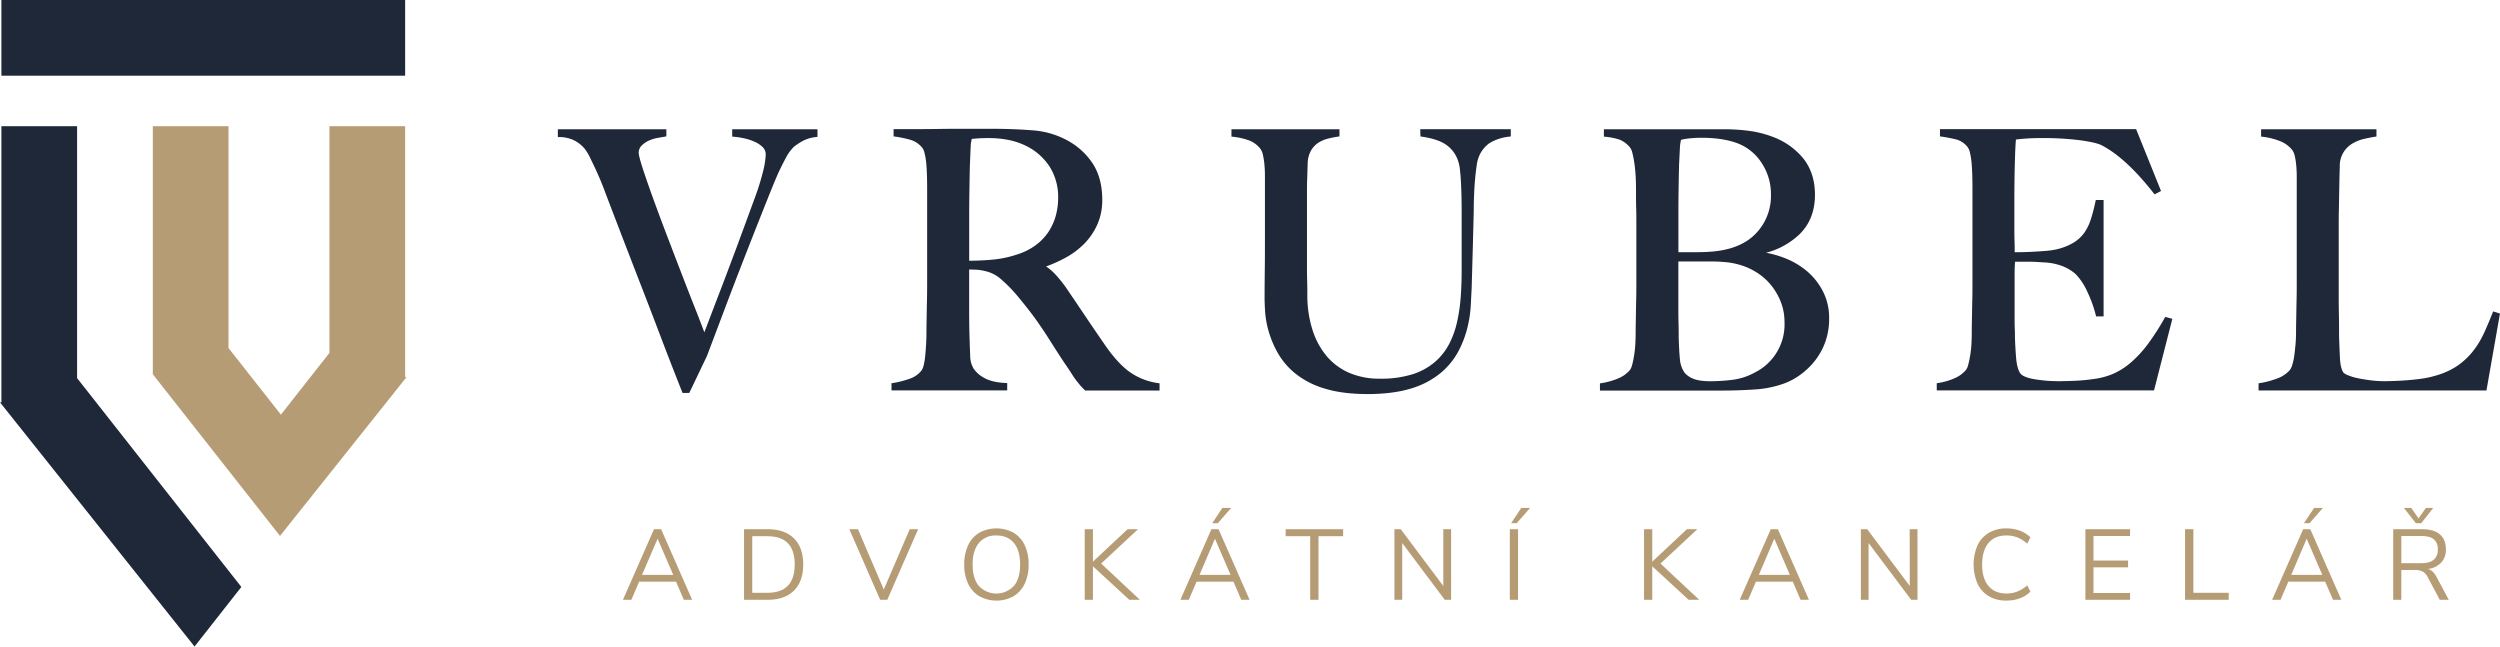 <svg id="Vrstva_1" data-name="Vrstva 1" xmlns="http://www.w3.org/2000/svg" viewBox="0 0 1281.14 331.32"><defs><style>.cls-1{fill:#1f2839;}.cls-2{fill:#b69c75;}</style></defs><rect class="cls-1" x="0.72" width="206.9" height="38.79"/><polygon class="cls-1" points="123.68 300.79 99.7 331.32 80.04 306.65 0 206.18 0.72 206.18 0.72 64.66 39.51 64.66 39.51 193.78 49.27 206.18 104.17 275.99 123.68 300.79"/><polygon class="cls-2" points="208.33 193.25 168.32 243.48 143.49 274.64 119.27 243.85 80.03 193.97 79.47 193.25 78.31 191.77 78.31 64.66 117.1 64.66 117.1 178.35 128.82 193.25 143.95 212.49 159.07 193.25 168.82 180.85 168.82 64.66 207.62 64.66 207.62 193.25 208.33 193.25"/><path class="cls-2" d="M350.44,307.38l-4-9.29H327.54l-4,9.29h-4.31l15.91-36.19h3.65l15.91,36.19ZM329,294.6H345l-8-18.53Z"/><path class="cls-2" d="M381.29,271.19h12.16q8.69,0,13.43,4.7t4.75,13.37q0,8.69-4.75,13.4t-13.43,4.72H381.29Zm11.91,32.6q14.06,0,14.06-14.53T393.2,274.79h-7.7v29Z"/><path class="cls-2" d="M466.19,271.19h4.31l-15.81,36.19h-3.64l-15.81-36.19h4.41L452.9,302.1Z"/><path class="cls-2" d="M501.84,305.54a14.84,14.84,0,0,1-5.72-6.42,22.29,22.29,0,0,1-2-9.8,22.94,22.94,0,0,1,2-9.89,14.55,14.55,0,0,1,5.7-6.41,18.43,18.43,0,0,1,17.61,0,14.55,14.55,0,0,1,5.7,6.41,22.93,22.93,0,0,1,2,9.83,22.57,22.57,0,0,1-2,9.83,14.87,14.87,0,0,1-5.72,6.45,18.16,18.16,0,0,1-17.51,0Zm17.71-5.21q3.21-3.88,3.21-11.07t-3.18-11q-3.2-3.86-9-3.85a11,11,0,0,0-8.95,3.87q-3.21,3.88-3.21,11t3.21,11a12.26,12.26,0,0,0,17.91,0Z"/><path class="cls-2" d="M584.15,307.38h-5.44l-18.63-17.19v17.19h-4.21V271.19h4.21v16.64l17.76-16.64h5.34L564.29,288.8Z"/><path class="cls-2" d="M636.1,307.38l-4-9.29H613.2l-4,9.29h-4.31l15.91-36.19h3.65l15.91,36.19ZM614.69,294.6h15.92l-8-18.53Zm9.4-26.49h-2.88l5.19-7.8h4.51Z"/><path class="cls-2" d="M671.41,307.38V274.79H658.84v-3.6H688.3v3.6H675.68v32.59Z"/><path class="cls-2" d="M739.63,271.19h4v36.19h-3.24l-21.81-29.1v29.1h-4V271.19h3.24l21.81,29.11Z"/><path class="cls-2" d="M773.72,307.38V271.19h4.21v36.19Zm3.54-39.27h-2.87l5.18-7.8h4.52Z"/><path class="cls-2" d="M870.79,307.38h-5.45l-18.63-17.19v17.19H842.5V271.19h4.21v16.64l17.76-16.64h5.34L850.92,288.8Z"/><path class="cls-2" d="M922.73,307.38l-4-9.29H899.84l-4,9.29h-4.32l15.92-36.19h3.64L927,307.38Zm-21.4-12.78h15.91l-8-18.53Z"/><path class="cls-2" d="M978.63,271.19h4v36.19h-3.24l-21.82-29.1v29.1h-3.95V271.19h3.24l21.81,29.11Z"/><path class="cls-2" d="M1019.24,305.56a14.61,14.61,0,0,1-5.83-6.42,25,25,0,0,1,0-19.73,14.64,14.64,0,0,1,5.83-6.39,17.29,17.29,0,0,1,8.93-2.24,19.75,19.75,0,0,1,6.88,1.16,15.35,15.35,0,0,1,5.44,3.41l-1.59,3.24a18.54,18.54,0,0,0-5.14-3.19,15.17,15.17,0,0,0-5.54-1q-6,0-9.21,3.87t-3.26,11q0,7.14,3.26,11t9.21,3.88a15.17,15.17,0,0,0,5.54-1,18.49,18.49,0,0,0,5.14-3.18l1.59,3.24a15.35,15.35,0,0,1-5.44,3.41,19.75,19.75,0,0,1-6.88,1.15A17.28,17.28,0,0,1,1019.24,305.56Z"/><path class="cls-2" d="M1068.67,307.38V271.19h22.89v3.5h-18.73v12.57h17.71v3.49h-17.71v13.14h18.73v3.49Z"/><path class="cls-2" d="M1119.74,307.38V271.19H1124v32.6h18.12v3.59Z"/><path class="cls-2" d="M1195.56,307.38l-4-9.29h-18.89l-4,9.29h-4.31l15.91-36.19h3.65l15.91,36.19Zm-21.41-12.78h15.92l-8-18.53Zm9.4-26.49h-2.88l5.19-7.8h4.51Z"/><path class="cls-2" d="M1254.9,307.38h-4.62l-6.16-11.6a6.76,6.76,0,0,0-2.65-2.9,9,9,0,0,0-4.13-.79h-6.77v15.29h-4.16V271.19h14.88c3.94,0,6.94.88,9,2.62s3.11,4.31,3.11,7.7a9.63,9.63,0,0,1-2.39,6.8,11.14,11.14,0,0,1-6.8,3.26,6.19,6.19,0,0,1,2.44,1.39,9.72,9.72,0,0,1,1.92,2.62Zm-14-18.78c2.8,0,4.9-.59,6.28-1.75a6.49,6.49,0,0,0,2.08-5.29,6.33,6.33,0,0,0-2-5.18q-2.05-1.69-6.31-1.69h-10.37V288.6Zm2.25-28.29h3.75l-6.11,7.8h-2.77l-6.11-7.8h3.75l3.75,5.34Z"/><path class="cls-1" d="M375.22,70l.92.08a40.23,40.23,0,0,1,5.14.8,28,28,0,0,1,5.45,1.77,13.38,13.38,0,0,1,4.17,2.8,5.3,5.3,0,0,1,1.5,3.88,42.32,42.32,0,0,1-1,7,125.93,125.93,0,0,1-4.62,15.15q-4.83,13.19-9.3,25.27c-3,8-5.71,15.26-8.15,21.59s-4.47,11.67-6.09,15.94c-.94,2.51-1.72,4.52-2.31,6-1.2-3.24-2.71-7.17-4.5-11.71-2.28-5.75-4.72-12-7.25-18.58s-5.16-13.43-7.79-20.32-5-13.29-7.06-19-3.79-10.74-5.1-14.8c-1.58-4.94-1.92-6.8-1.92-7.48a5.13,5.13,0,0,1,1.58-3.86,12.54,12.54,0,0,1,4-2.63,19.92,19.92,0,0,1,4.52-1.31c1.55-.25,2.65-.43,3.27-.56l.8-.17V66.23H285.87v4l1,0a18.09,18.09,0,0,1,6.44,1.29,16.48,16.48,0,0,1,4.31,2.68,15.17,15.17,0,0,1,2.78,3.09,26.91,26.91,0,0,1,1.55,2.64L304,84.15c.68,1.4,1.34,2.8,1.95,4.18s1.34,3,2.05,4.74,1.48,3.68,2.32,6q4.47,11.73,8.95,23.36t9.31,24.08c3.22,8.3,6.57,17,9.94,25.91s7.09,18.45,11,28.31l.25.63h3.46l9.08-19,8.33-22.07c2.89-7.69,5.87-15.48,8.85-23.16s5.91-15.16,8.78-22.43c3-7.53,5.54-14,7.87-19.68,1.43-3.52,2.71-6.46,3.82-8.72s2.11-4.23,2.93-5.73A21.94,21.94,0,0,1,405,77.3c.62-.76,1.12-1.33,1.46-1.68l.09-.11c.1-.13.67-.73,3.76-2.67a18.31,18.31,0,0,1,7.73-2.6l.88-.11v-3.9H375.22Z"/><path class="cls-1" d="M579.1,190.76c-4.06-2.85-8.32-7.45-12.64-13.67-2.92-4.22-6.2-9-9.75-14.28s-7-10.37-10.13-15a67.31,67.31,0,0,0-5.63-7.06,25.83,25.83,0,0,0-4.88-4.2,72.63,72.63,0,0,0,10-4.5,40.69,40.69,0,0,0,9.64-7.23,33.51,33.51,0,0,0,6.64-9.81,30.69,30.69,0,0,0,2.51-12.59c0-7.49-1.69-13.81-5-18.78a35.89,35.89,0,0,0-13.06-11.77,43.1,43.1,0,0,0-17.41-5.06C523.14,66.29,516,66,508,66H495.45c-5,0-10.23,0-15.41.1-4.93.06-9.56.09-13.77.09h-8.34v3.69l.85.13a57.58,57.58,0,0,1,8,1.71,12.42,12.42,0,0,1,5.58,3.68,6.93,6.93,0,0,1,1.44,3.11,33.28,33.28,0,0,1,.87,5.34c.18,1.94.3,4.07.36,6.35s.09,4.54.09,6.66v46.33c0,3.55,0,7.15-.09,10.69s-.12,6.69-.18,9.61-.09,5.19-.09,7-.06,3.9-.18,6-.27,4-.44,5.82a36.66,36.66,0,0,1-.78,4.81,7.59,7.59,0,0,1-1.25,2.91,12.94,12.94,0,0,1-6,4.07,48.11,48.11,0,0,1-8.42,2.16l-.83.13v3.68h59.29V196.3l-.95-.05c-4.71-.23-8.41-1.14-11-2.69A15,15,0,0,1,499,189a12.72,12.72,0,0,1-1.81-6.46c-.12-2.8-.24-6.16-.36-10.06s-.18-9-.18-14.8V138.07c1.21.08,2.25.11,3.12.11a26,26,0,0,1,5,.72,18.24,18.24,0,0,1,8.4,4.35,75,75,0,0,1,7.68,7.76c2.83,3.39,5.32,6.49,7.4,9.21s4,5.46,5.78,8.1,3.55,5.4,5.27,8.13,3.76,5.89,6,9.28c2,2.87,3.32,4.93,4.2,6.29a35.68,35.68,0,0,0,2.3,3.3c.6.74,1.15,1.39,1.63,2s1.26,1.37,2.37,2.51l.3.3h38.12v-3.69l-.85-.13A33.15,33.15,0,0,1,579.1,190.76Zm-36.84-89.47a35.06,35.06,0,0,1-1.22,9.26,29,29,0,0,1-3.72,8.23,27.54,27.54,0,0,1-6.48,6.8,32,32,0,0,1-9.57,4.8,54.25,54.25,0,0,1-12,2.61c-3.89.39-8.12.6-12.6.63V114.48c0-5.11,0-10.34.09-15.56s.15-10.22.27-14.44l.27-6.5q.09-2.27.18-3.54a12,12,0,0,1,.25-2q.1-.56.24-1.23c.74-.09,1.68-.18,2.79-.27,1.54-.12,3.57-.18,6-.18a51.31,51.31,0,0,1,9.75.9,37.06,37.06,0,0,1,8.79,2.85,30.29,30.29,0,0,1,12.66,11h0A29.22,29.22,0,0,1,542.26,101.29Z"/><path class="cls-1" d="M727.92,69.92l.85.13c5.54.82,9.76,2.27,12.54,4.3a16.22,16.22,0,0,1,5.83,7.89,19.21,19.21,0,0,1,1,4.61c.23,2,.41,4.15.53,6.43s.21,4.78.27,7.3.09,5.1.09,7.49V139.2c0,4.09-.15,8.35-.45,12.66a88,88,0,0,1-1.77,12.58,47.8,47.8,0,0,1-4,11.48,31.68,31.68,0,0,1-7.29,9.41,33,33,0,0,1-11.48,6.4,53.93,53.93,0,0,1-16.95,2.33,39,39,0,0,1-15.54-2.94,31.66,31.66,0,0,1-11.46-8.35,39.24,39.24,0,0,1-7.33-13.21,58,58,0,0,1-2.81-17.36c0-2.88,0-5.69-.09-8.35s-.09-5.27-.09-8.13V99.28c0-2.37,0-4.77.09-7.12s.15-5.24.27-8.41a14,14,0,0,1,1.65-6.49,12,12,0,0,1,3.64-4,15.81,15.81,0,0,1,4.88-2.15,51.56,51.56,0,0,1,5.27-1.08l.85-.13V66.23H631.06V70l.88.1A35.24,35.24,0,0,1,640,71.92a13.35,13.35,0,0,1,5.77,4.19,7.62,7.62,0,0,1,1.4,3.16,36.63,36.63,0,0,1,.78,5c.18,1.86.27,3.89.27,6v31c0,6.59,0,12.75-.09,18.3-.06,5.35-.09,9.85-.09,13.38,0,1.48.09,3.75.27,6.75a48.62,48.62,0,0,0,1.82,10.1,51.49,51.49,0,0,0,4.75,11.2,37.24,37.24,0,0,0,9.1,10.55,44.1,44.1,0,0,0,14.93,7.59c6,1.86,13.39,2.8,22,2.8s16.28-1,22.32-2.89a43.26,43.26,0,0,0,15-7.88,37.58,37.58,0,0,0,9.1-11.1,52.63,52.63,0,0,0,4.65-12.14,62,62,0,0,0,1.73-11.45l.1-1.88c.13-2.71.25-5,.35-6.93q.36-12.27.62-22t.45-17.61c0-2.81.06-5.66.18-8.48s.29-5.53.53-8.1.51-4.81.8-6.71a19.2,19.2,0,0,1,.93-4,15.66,15.66,0,0,1,5.62-7.42,24.36,24.36,0,0,1,10.06-3.32l.86-.12v-3.7h-46.4Z"/><path class="cls-1" d="M926.24,139.17a40.25,40.25,0,0,0-11.47-6.85,51.18,51.18,0,0,0-9.73-2.79,39,39,0,0,0,17.13-9.48c5.25-5.12,7.92-11.92,7.92-20.22C930.09,92.3,928,86,924,81.06A36.71,36.71,0,0,0,908.5,70.14a53.8,53.8,0,0,0-12.14-3.08,100.13,100.13,0,0,0-13.11-.83H821.92V70l.88.1a32.48,32.48,0,0,1,7.28,1.5,13.7,13.7,0,0,1,5,3.7,7,7,0,0,1,1.45,3.12,54.8,54.8,0,0,1,1.05,5.48c.29,2.06.5,4.22.62,6.41s.18,4.51.18,6.64c0,3.75,0,6.94.09,9.72s.09,5.57.09,8.22v28.39c0,3.63,0,7.23-.09,10.69s-.12,6.69-.18,9.62-.09,5.21-.09,7-.06,3.86-.18,5.89-.32,3.86-.61,5.66-.62,3.42-1,4.77a7.45,7.45,0,0,1-1.22,2.8,15.94,15.94,0,0,1-6.16,4.31,38.91,38.91,0,0,1-8.29,2.32l-.84.13v3.68h62.77c5.25,0,10.75-.18,16.36-.55a54,54,0,0,0,15.5-3.17,34.81,34.81,0,0,0,8.12-4.43,37.61,37.61,0,0,0,7.35-7.05,34.7,34.7,0,0,0,5.35-9.62h0a35.17,35.17,0,0,0,2-12.25,29.48,29.48,0,0,0-3.07-13.55A33.66,33.66,0,0,0,926.24,139.17ZM899.46,120c-5.35,5.41-13.35,8.45-23.8,9.05-1.63.12-3.83.18-6.55.18h-9V112.65c0-4.75,0-9.68.09-14.64.06-5.12.15-9.86.27-14.06.12-2.2.2-4,.27-5.32s.11-2.46.17-3.37a16.79,16.79,0,0,1,.26-2.17l.26-1.42a26.27,26.27,0,0,1,3.89-.7,56.21,56.21,0,0,1,6.68-.36c8.17,0,15,1.2,20.18,3.57a25.8,25.8,0,0,1,10.94,9.89,28.76,28.76,0,0,1,4.41,15.76A27.68,27.68,0,0,1,899.46,120Zm-39.38,14h16.37a77.21,77.21,0,0,1,8.92.45,39.82,39.82,0,0,1,7.58,1.7,33.69,33.69,0,0,1,8.61,4.36,30.23,30.23,0,0,1,6.76,6.55,32.75,32.75,0,0,1,4.52,8.35,28.13,28.13,0,0,1,1.64,9.64,27.52,27.52,0,0,1-15.24,25.86,31.82,31.82,0,0,1-11.45,3.73,94.31,94.31,0,0,1-11.16.73c-3.91,0-6.91-.44-8.92-1.3a11.05,11.05,0,0,1-4.42-3.06,13.81,13.81,0,0,1-2.41-6.92c-.29-2.95-.5-6.78-.62-11.35,0-2.07,0-4.5-.09-7.44s-.09-5.88-.09-9.41Z"/><path class="cls-1" d="M1109.22,163.06a125.36,125.36,0,0,1-8.61,13.36,58.56,58.56,0,0,1-8.54,9.27,35.83,35.83,0,0,1-9,5.79,37.59,37.59,0,0,1-10.31,2.77,95.73,95.73,0,0,1-9.83.9c-3.11.13-5.72.19-7.75.19a73.72,73.72,0,0,1-13.07-1.09c-3.75-.67-6.12-1.75-7-3.21s-1.63-4-1.91-7.33c-.3-3.45-.51-7.16-.63-11,0-1.22,0-2.7-.09-4.52s-.08-3.57-.08-5.55v-22c0-2.72.08-4.9.24-6.5h7.35c1.15,0,2.34,0,3.53.09s2.67.15,4.46.27a29.54,29.54,0,0,1,9.09,1.94,23,23,0,0,1,6.58,4,31.23,31.23,0,0,1,6,9.05,63,63,0,0,1,4.32,11.89l.19.77H1078V102.49h-4l-.17.79a84.9,84.9,0,0,1-2.39,9.15,25.13,25.13,0,0,1-3.44,7,18.84,18.84,0,0,1-5.53,5,30.16,30.16,0,0,1-8.66,3.36,39.13,39.13,0,0,1-5.66.8c-2.39.19-4.73.34-7,.45s-4.34.19-6.13.19h-2.58v-1c0-1.09,0-2.63-.08-4.7s-.09-4.5-.09-7.75V104c0-8,.09-15.15.27-21.22.15-5.37.33-9.15.54-11.26,1.16-.18,2.83-.35,5-.5,2.65-.18,5.24-.27,7.72-.27a155.33,155.33,0,0,1,19.92,1.09c5.36.72,9,1.55,11,2.47,8.31,4.19,17.35,12.48,26.88,24.63l.51.65,3.33-1.71-12.77-31.69H994.15v3.69l.85.13a74.62,74.62,0,0,1,7.77,1.53,11.29,11.29,0,0,1,5.27,3.49,6.92,6.92,0,0,1,1.45,3.12,35.56,35.56,0,0,1,.87,5.42c.17,2,.29,4.23.35,6.54s.09,4.57.09,6.75v46.33c0,3.64,0,7.24-.09,10.69s-.12,6.69-.18,9.62-.09,5.2-.09,7-.06,3.87-.17,5.89-.33,3.86-.62,5.66-.62,3.41-1,4.77a7.29,7.29,0,0,1-1.22,2.8,16,16,0,0,1-6,4.31,34.48,34.48,0,0,1-8.09,2.32l-.84.13v3.68h111.35l9.38-36.67-3.66-1Z"/><path class="cls-1" d="M1277.62,159.58l-.34.87c-1.42,3.62-2.92,7.14-4.45,10.47a45.38,45.38,0,0,1-5.61,9.14,36.89,36.89,0,0,1-7.93,7.4,38.87,38.87,0,0,1-11.62,5.17,45.35,45.35,0,0,1-6.84,1.44c-2.59.36-5.16.63-7.63.81s-4.8.31-6.85.37-3.55.09-4.54.09a55.07,55.07,0,0,1-7-.45c-2.35-.3-4.55-.66-6.55-1.09a26.26,26.26,0,0,1-5-1.5,6.53,6.53,0,0,1-2.41-1.44c-1-1.55-1.56-4-1.73-7.39-.18-3.57-.33-7.32-.45-11.12,0-4.08,0-7.88-.09-11.28-.06-3.23-.09-6.53-.09-9.78V118c0-3.75,0-7.32.09-10.61l.18-10.44c.06-3.63.15-7.57.27-11.7a13.18,13.18,0,0,1,6.66-11.8,20.81,20.81,0,0,1,5.81-2.28c2.13-.48,4-.84,5.49-1.08l.84-.14V66.23h-59.11V70l.88.1a35.15,35.15,0,0,1,8.61,2.14,15,15,0,0,1,6.32,4.47,7.62,7.62,0,0,1,1.4,3.07,33.82,33.82,0,0,1,.78,4.9c.18,1.86.27,3.89.27,6v52.56c0,3.64,0,7.24-.09,10.69s-.12,6.69-.18,9.62-.09,5.2-.09,7-.09,3.88-.26,5.86-.39,3.87-.63,5.73a29.75,29.75,0,0,1-1,4.69,8.38,8.38,0,0,1-1.32,2.84,15.59,15.59,0,0,1-6.49,4.3,46.21,46.21,0,0,1-8.67,2.33l-.84.13v3.68h116.79l6.92-39.42Z"/></svg>